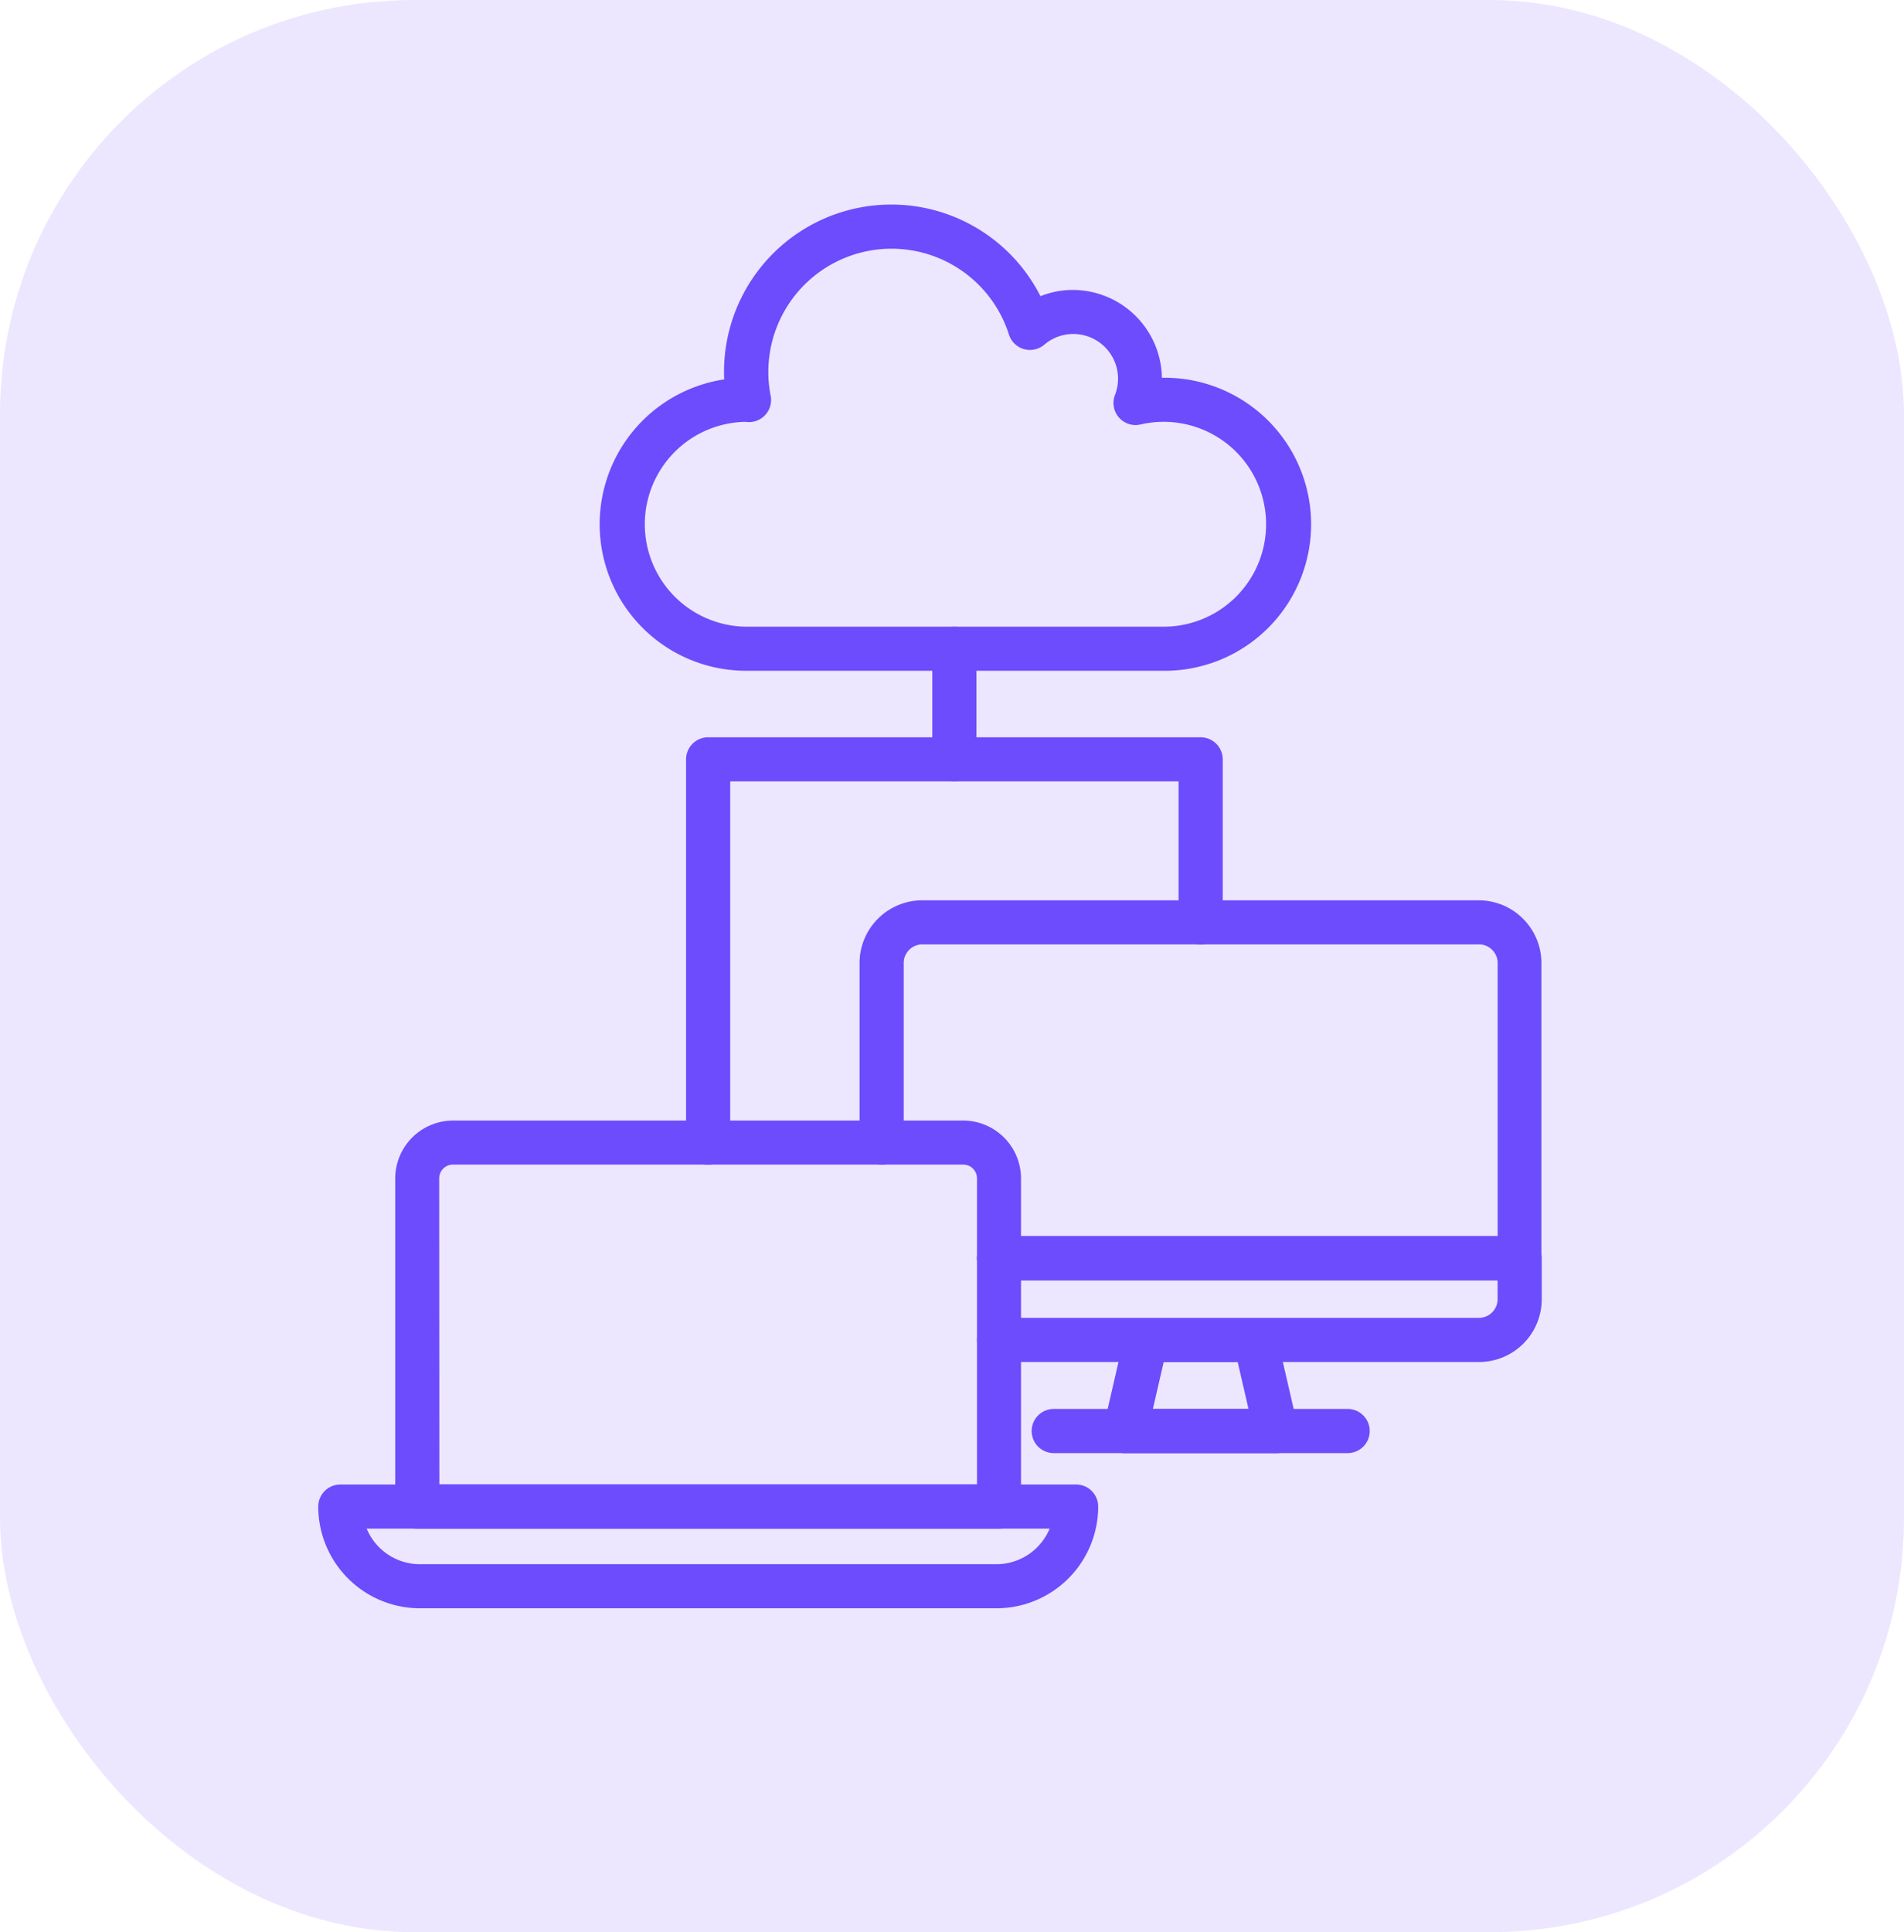 <svg xmlns="http://www.w3.org/2000/svg" width="69" height="70" viewBox="0 0 69 70"><g id="_1" data-name="1" transform="translate(-78.735 -1224.65)"><rect id="Rectangle_17814" data-name="Rectangle 17814" width="69" height="70" rx="15" transform="translate(78.735 1224.65)" fill="#6c4cfc" opacity="0.13"></rect><g id="cloud-computing_6385029" transform="translate(-13.031 1151.211)"><g id="Groupe_305823" data-name="Groupe 305823" transform="translate(122.919 106.06)"><path id="Trac&#xE9;_403937" data-name="Trac&#xE9; 403937" d="M285.9,342.876H268.54a.8.8,0,1,1,0-1.6H285.9a.679.679,0,0,0,.707-.645v-.717H268.54a.8.8,0,1,1,0-1.6h18.867a.8.8,0,0,1,.8.8v1.516A2.276,2.276,0,0,1,285.9,342.876Z" transform="translate(-263.488 -326.153)" fill="#6c4cfc"></path><path id="Trac&#xE9;_403938" data-name="Trac&#xE9; 403938" d="M262.362,268.274H243.494a.8.8,0,0,1,0-1.6h18.069v-9.926a.679.679,0,0,0-.707-.645h-20.11a.679.679,0,0,0-.707.645v6.533a.8.8,0,1,1-1.6,0v-6.533a2.276,2.276,0,0,1,2.3-2.242h20.11a2.276,2.276,0,0,1,2.3,2.242v10.724A.8.8,0,0,1,262.362,268.274Z" transform="translate(-238.442 -254.51)" fill="#6c4cfc"></path><path id="Trac&#xE9;_403939" data-name="Trac&#xE9; 403939" d="M305.491,363.6h-5.474a.8.8,0,0,1-.778-.978l.76-3.3a.8.8,0,0,1,.778-.619h3.953a.8.8,0,0,1,.778.619l.76,3.3a.8.8,0,0,1-.778.978Zm-4.47-1.6h3.467l-.392-1.7h-2.683Z" transform="translate(-290.395 -343.573)" fill="#6c4cfc"></path><path id="Trac&#xE9;_403940" data-name="Trac&#xE9; 403940" d="M292.838,383.025H282.188a.8.8,0,1,1,0-1.6h10.651a.8.8,0,0,1,0,1.6Z" transform="translate(-275.154 -363.002)" fill="#6c4cfc"></path></g><path id="Trac&#xE9;_403941" data-name="Trac&#xE9; 403941" d="M193.953,97.74h-15.1a5.308,5.308,0,0,1-.793-10.556q-.006-.129-.006-.258a6.062,6.062,0,0,1,11.468-2.757,3.167,3.167,0,0,1,1.17-.226,3.235,3.235,0,0,1,3.231,3.182h.026a5.308,5.308,0,1,1,0,10.615Zm-15.135-9.018a3.711,3.711,0,0,0,.038,7.421h15.1a3.711,3.711,0,1,0-.815-7.324.8.8,0,0,1-.921-1.064,1.621,1.621,0,0,0-2.565-1.824.8.8,0,0,1-1.274-.367,4.465,4.465,0,0,0-8.636,2.217.8.8,0,0,1-.8.95,1.187,1.187,0,0,1-.121-.01Z" transform="translate(-60.05 0)" fill="#6c4cfc"></path><g id="Groupe_305824" data-name="Groupe 305824" transform="translate(103.299 114.036)"><path id="Trac&#xE9;_403942" data-name="Trac&#xE9; 403942" d="M144.409,324.232H123.327a.8.8,0,0,1-.8-.8v-11.89a2.1,2.1,0,0,1,2.094-2.094h18.49a2.1,2.1,0,0,1,2.094,2.094v11.89A.8.8,0,0,1,144.409,324.232Zm-20.283-1.6H143.61V311.543a.5.5,0,0,0-.5-.5h-18.49a.5.5,0,0,0-.5.5Z" transform="translate(-119.737 -309.449)" fill="#6c4cfc"></path><path id="Trac&#xE9;_403943" data-name="Trac&#xE9; 403943" d="M127.876,404.756H106.983a3.689,3.689,0,0,1-3.684-3.684.8.8,0,0,1,.8-.8h26.665a.8.8,0,0,1,.8.8A3.689,3.689,0,0,1,127.876,404.756Zm-22.822-2.886a2.091,2.091,0,0,0,1.929,1.289h20.893a2.091,2.091,0,0,0,1.929-1.289Z" transform="translate(-103.299 -387.087)" fill="#6c4cfc"></path></g><path id="Trac&#xE9;_403944" data-name="Trac&#xE9; 403944" d="M257.4,191.8a.8.8,0,0,1-.8-.8V187a.8.8,0,1,1,1.6,0v4.01A.8.8,0,0,1,257.4,191.8Z" transform="translate(-131.048 -90.055)" fill="#6c4cfc"></path><path id="Trac&#xE9;_403945" data-name="Trac&#xE9; 403945" d="M195.932,229.3a.8.8,0,0,1-.8-.8V214.615a.8.8,0,0,1,.8-.8H213.78a.8.8,0,0,1,.8.8v5.907a.8.8,0,0,1-1.6,0v-5.109H196.731V228.5a.8.8,0,0,1-.8.8Z" transform="translate(-78.503 -113.665)" fill="#6c4cfc"></path></g></g></svg>